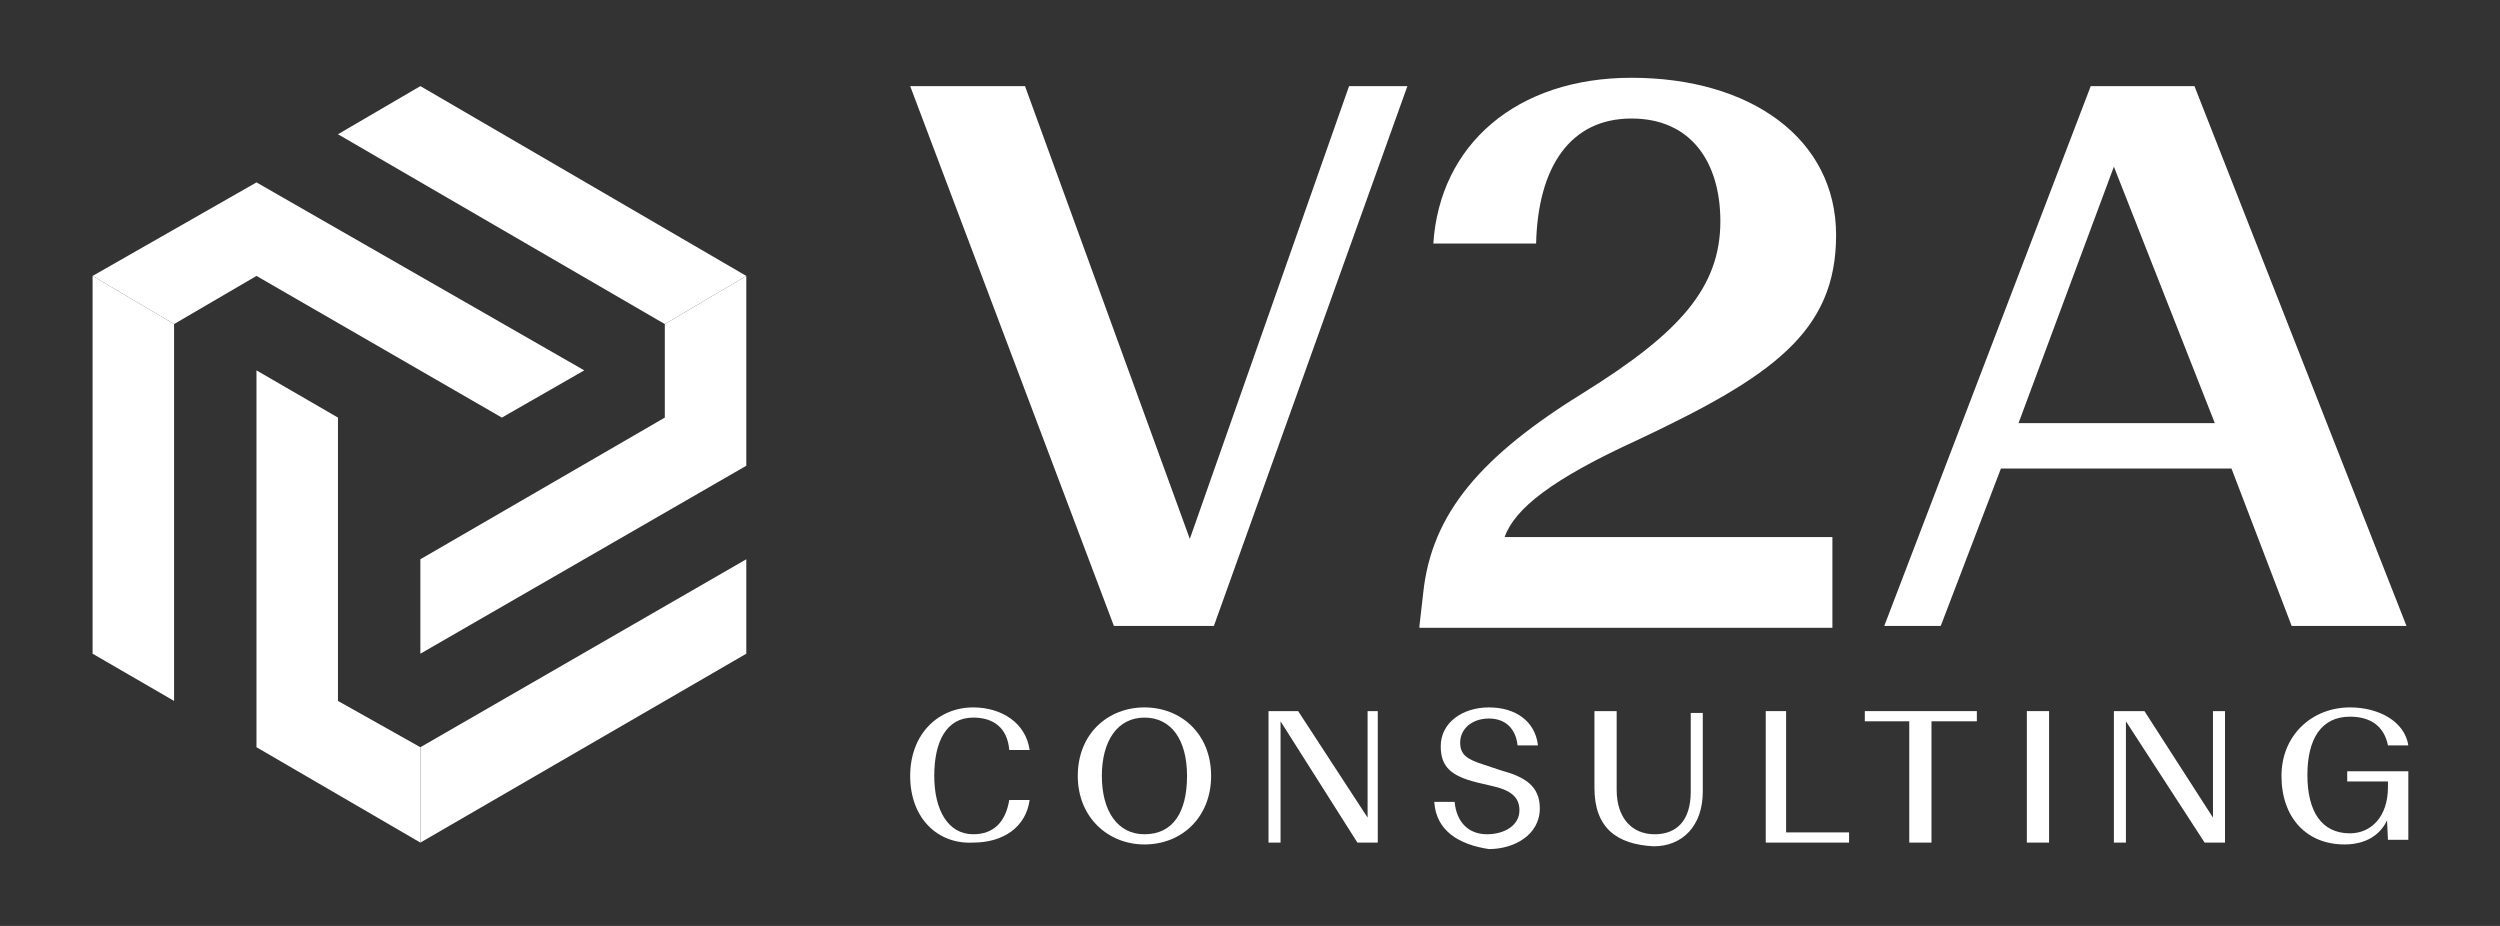 <?xml version="1.0" encoding="UTF-8"?>
<!-- Generator: Adobe Illustrator 28.0.0, SVG Export Plug-In . SVG Version: 6.00 Build 0)  -->
<svg xmlns="http://www.w3.org/2000/svg" xmlns:xlink="http://www.w3.org/1999/xlink" version="1.1" id="Layer_1" x="0px" y="0px" viewBox="0 0 270 100" style="enable-background:new 0 0 270 100;" xml:space="preserve">
<rect x="0" y="0" width="270" height="100" fill="#333333" stroke="none"/>
<style type="text/css">
	.st0{fill:#FFFFFF;}
</style>
<g>
	<polygon class="st0" points="18.8,35 18.8,75.7 10,70.6 10,29.8  "></polygon>
	<polygon class="st0" points="10,29.8 27.7,19.7 63.1,40 54.2,45.1 27.7,29.8 18.8,35  "></polygon>
	<polygon class="st0" points="45.4,91 80.6,70.6 80.6,60.4 45.4,80.7  "></polygon>
	<polygon class="st0" points="45.4,80.7 36.5,75.7 36.5,45.1 27.7,40 27.7,80.7 45.4,91  "></polygon>
	<polygon class="st0" points="71.8,35 71.8,45.1 45.4,60.4 45.4,70.6 80.6,50.3 80.6,29.8  "></polygon>
	<polygon class="st0" points="80.6,29.8 45.4,9.3 36.5,14.5 71.8,35  "></polygon>
	<g>
		<path class="st0" d="M98.3,83.8c0-4.6,3.1-7.4,6.8-7.4c3.1,0,5.7,1.7,6.1,4.6H109c-0.2-2.4-1.7-3.5-3.9-3.5    c-2.9,0-4.2,2.6-4.2,6.3s1.5,6.3,4.2,6.3c2.2,0,3.5-1.3,3.9-3.7h2.2c-0.4,2.9-2.8,4.6-6.1,4.6C101.3,91.2,98.3,88.4,98.3,83.8"></path>
		<path class="st0" d="M116.4,83.8c0-4.6,3.3-7.4,7.2-7.4c3.9,0,7.2,2.8,7.2,7.4c0,4.4-3.1,7.4-7.2,7.4    C119.7,91.2,116.4,88.3,116.4,83.8 M128.2,83.8c0-3.9-1.7-6.3-4.6-6.3S119,80,119,83.8s1.7,6.3,4.6,6.3    C126.7,90.1,128.2,87.7,128.2,83.8"></path>
		<polygon class="st0" points="138.3,77.9 138.3,91 137,91 137,76.8 140.2,76.8 147.7,88.3 147.7,76.8 148.8,76.8 148.8,91     146.6,91   "></polygon>
		<path class="st0" d="M154.9,86.6h2.2c0.2,2.2,1.5,3.5,3.5,3.5c1.8,0,3.5-0.9,3.5-2.6c0-1.5-1.1-2.2-2.9-2.6l-1.7-0.4    c-2.8-0.7-3.9-1.7-3.9-3.9c0-2.6,2.4-4.2,5.2-4.2c2.9,0,5,1.5,5.3,4.1h-2.2c-0.2-1.8-1.3-2.9-3.1-2.9s-3.1,1.1-3.1,2.6    c0,1.3,0.7,1.8,2.6,2.4l1.8,0.6c2.6,0.7,4.2,1.7,4.2,4.1c0,2.9-2.8,4.4-5.5,4.4C157.5,91.2,155.1,89.7,154.9,86.6"></path>
		<path class="st0" d="M172.2,85.1v-8.3h2.4v8.5c0,3.1,1.7,4.8,4.1,4.8s3.9-1.5,3.9-4.6V77h1.3v8.5c0,3.7-2.2,5.9-5.3,5.9    C174.6,91.2,172.2,89.4,172.2,85.1"></path>
		<polygon class="st0" points="190.7,76.8 192.9,76.8 192.9,89.9 199.7,89.9 199.7,91 190.7,91   "></polygon>
		<polygon class="st0" points="206.2,77.9 201.4,77.9 201.4,76.8 213.5,76.8 213.5,77.9 208.6,77.9 208.6,91 206.2,91   "></polygon>
		<rect x="218.9" y="76.8" class="st0" width="2.4" height="14.2"></rect>
		<polygon class="st0" points="229.6,77.9 229.6,91 228.3,91 228.3,76.8 231.6,76.8 239,88.3 239,76.8 240.3,76.8 240.3,91     238.1,91   "></polygon>
		<path class="st0" d="M257.8,88.6c-0.7,1.5-2.2,2.6-4.6,2.6c-4.1,0-6.8-2.9-6.8-7.4c0-4.4,3.3-7.4,7.4-7.4c3.1,0,5.9,1.5,6.3,4.1    h-2.2c-0.4-2-1.8-3.1-4.1-3.1c-3.1,0-4.6,2.4-4.6,6.3s1.5,6.3,4.6,6.3c2.2,0,4.1-1.7,4.1-5v-0.6h-4.4v-1.1h6.6v7.4h-2.2    L257.8,88.6z"></path>
		<polygon class="st0" points="120.3,67.6 98.3,9.3 110.7,9.3 128.5,58.2 145.7,9.3 152,9.3 131.1,67.6   "></polygon>
		<path class="st0" d="M153.3,67.6l0.4-3.5c0.9-8.7,6.3-14.9,17.5-21.8c10.1-6.3,14.6-11.2,14.6-18.4c0-6.3-3.1-11.1-9.6-11.1    c-6.6,0-10.1,5.2-10.3,13.5h-11.1c0.7-10.7,9-17.9,21.4-17.9c12.9,0,22.1,6.6,22.1,17c0,10.5-7,15.3-21.4,22.1    c-9.2,4.2-13.3,7.4-14.4,10.5h35.4v9.8h-44.6L153.3,67.6L153.3,67.6z"></path>
		<path class="st0" d="M241,50.6h-24.9l-6.5,17h-6.1l22.3-58.3H237l22.9,58.3h-12.4L241,50.6z M228.3,18L218,45.7h21.2L228.3,18z"></path>
	</g>
</g>
</svg>
